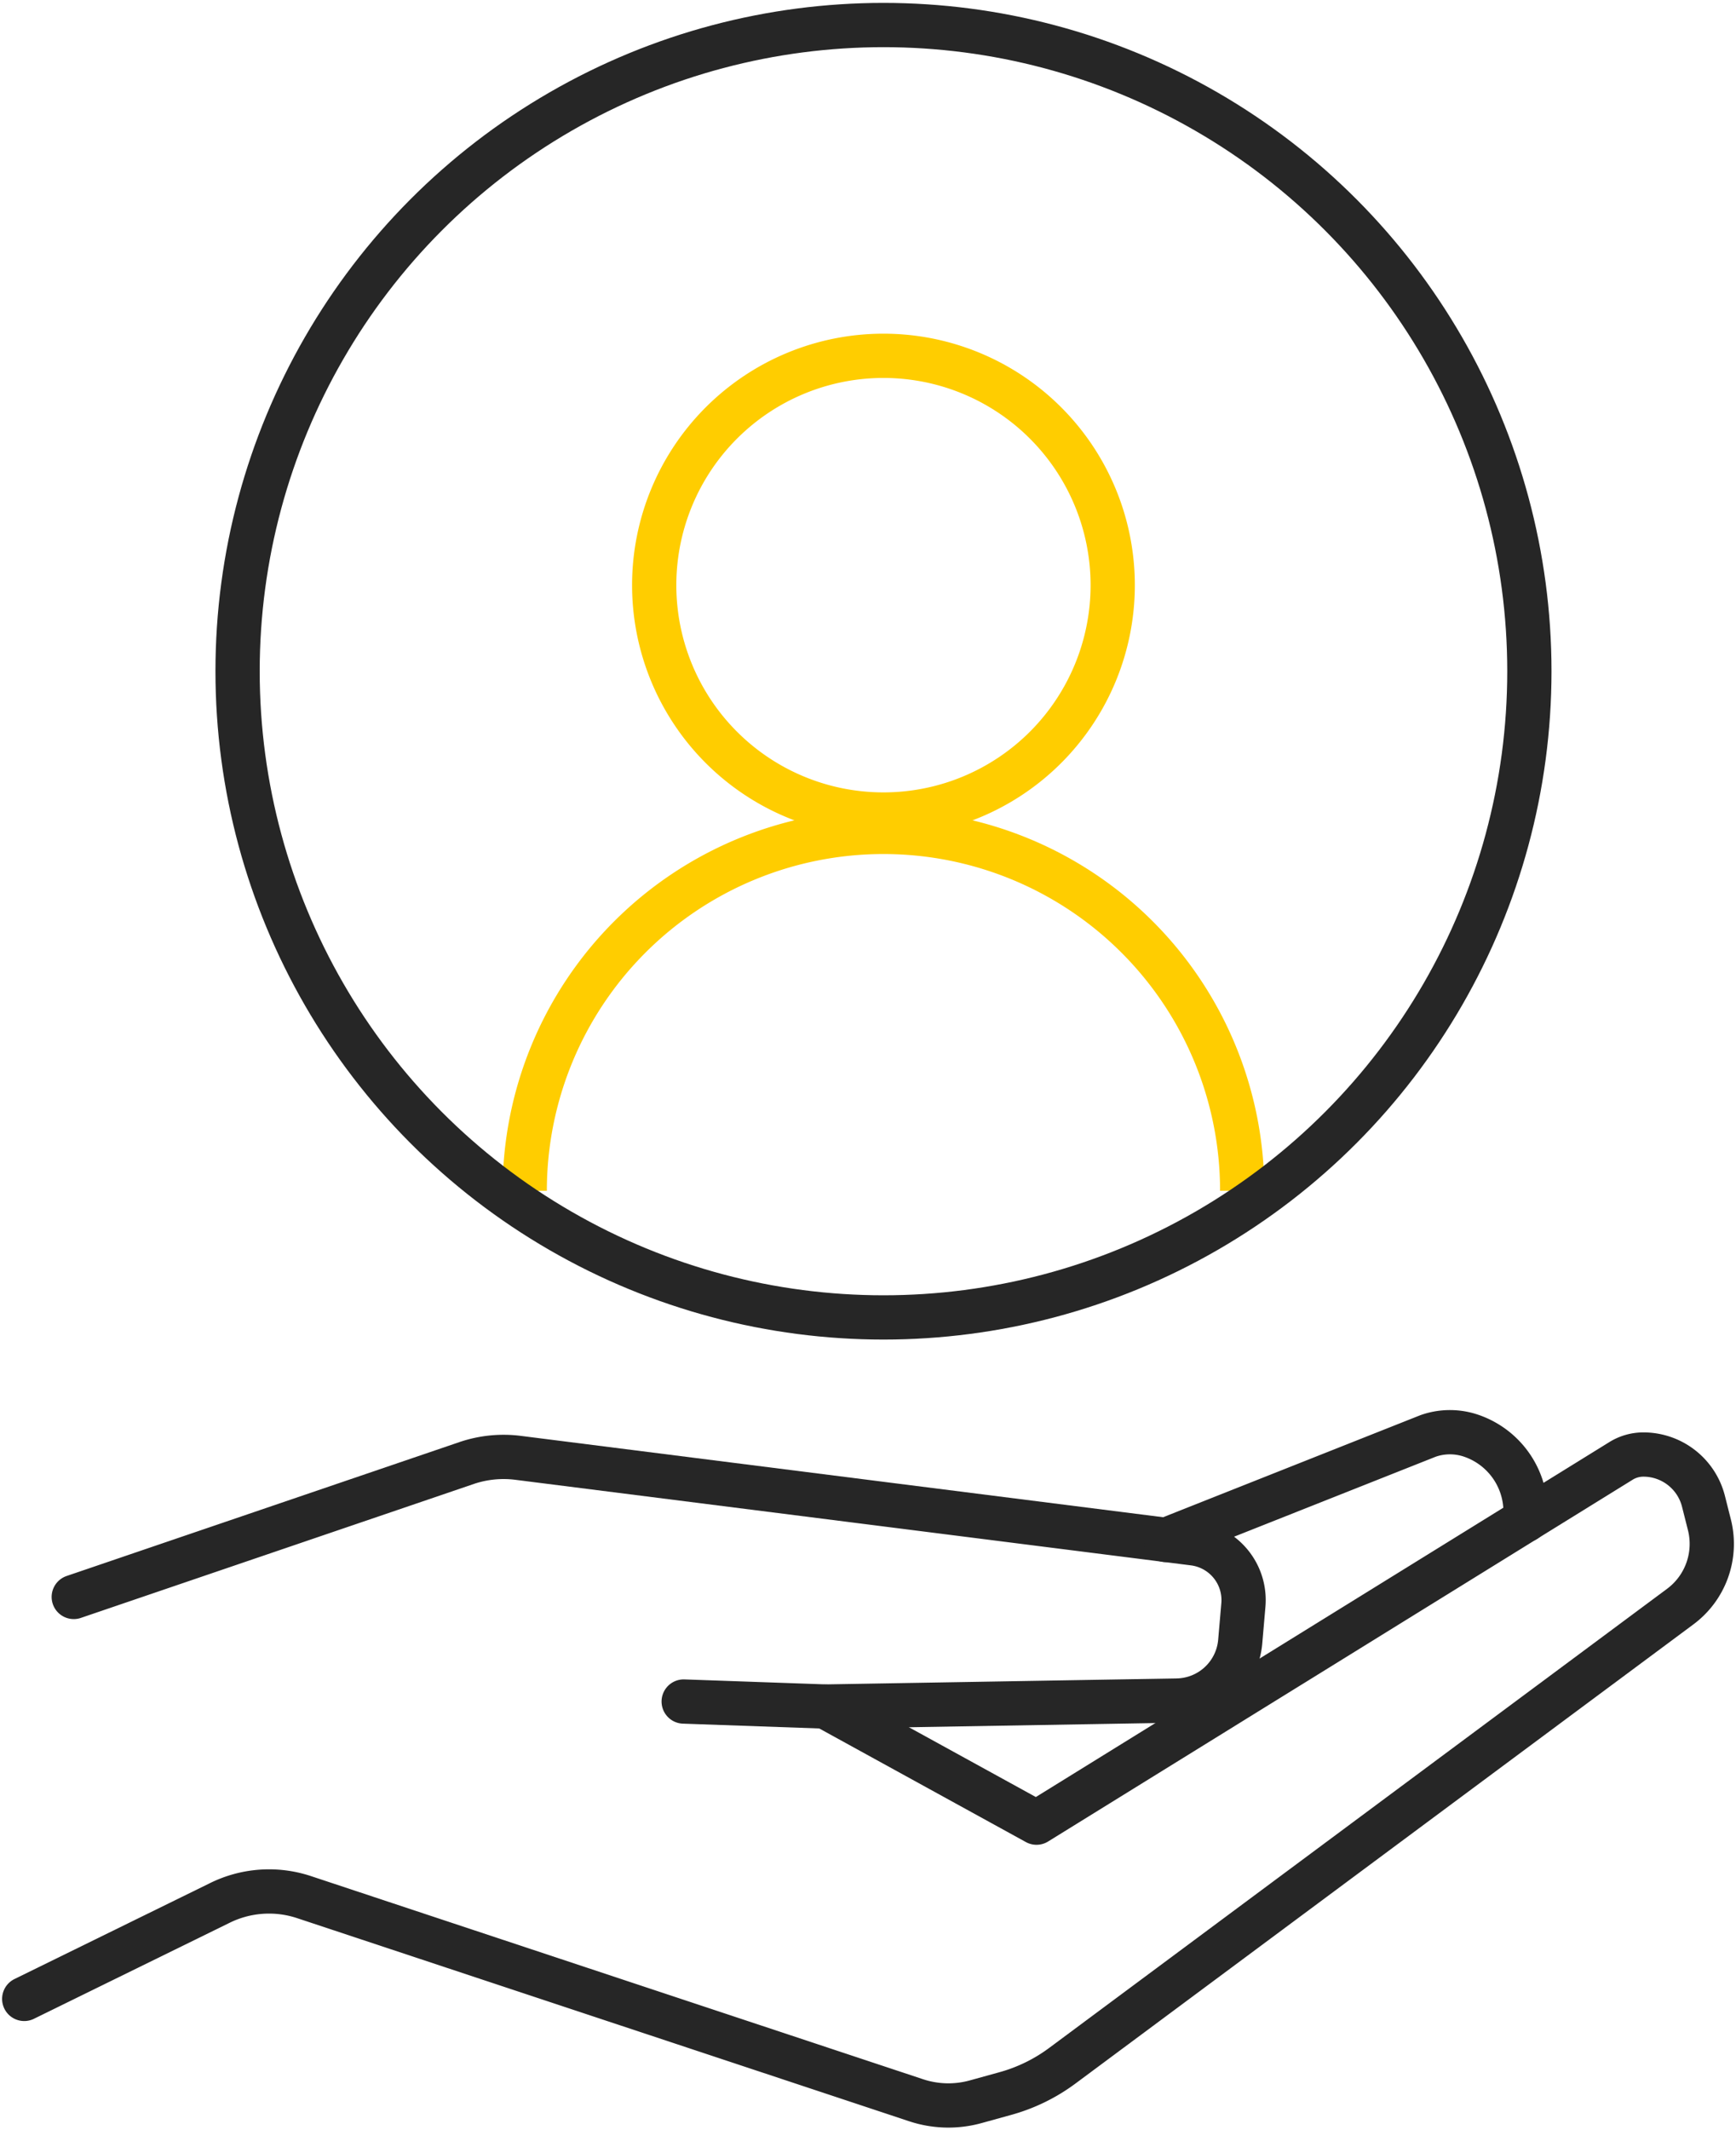 <svg xmlns="http://www.w3.org/2000/svg" xmlns:xlink="http://www.w3.org/1999/xlink" width="78.465" height="96.216" viewBox="0 0 78.465 96.216"><defs><clipPath id="clip-path"><rect id="Rectangle_105" data-name="Rectangle 105" width="78.465" height="96.216" fill="none" stroke="#ffcd00" stroke-width="2"></rect></clipPath></defs><g id="Group_209" data-name="Group 209" transform="translate(0 0)"><g id="Group_208" data-name="Group 208" transform="translate(0 0)" clip-path="url(#clip-path)"><path id="Path_155" data-name="Path 155" d="M48.677,41.962a16.214,16.214,0,0,0-32.429,0" transform="translate(7.469 11.836)" fill="none" stroke="#ffcd00" stroke-linejoin="round" stroke-width="2"></path><path id="Path_156" data-name="Path 156" d="M30.619,11.013A10.362,10.362,0,1,1,20.257,21.375,10.363,10.363,0,0,1,30.619,11.013Z" transform="translate(9.312 5.062)" fill="none" stroke="#ffcd00" stroke-linejoin="round" stroke-width="2"></path><circle id="Ellipse_20" data-name="Ellipse 20" cx="29.194" cy="29.194" r="29.194" transform="translate(10.738 1.131)" fill="none" stroke="#262626" stroke-linecap="round" stroke-linejoin="round" stroke-width="2"></circle><path id="Path_157" data-name="Path 157" d="M36.968,56.41l9.536,5.24L72.919,45.309a1.923,1.923,0,0,1,1.017-.29,2.8,2.8,0,0,1,2.715,2.118l.27,1.068a3.528,3.528,0,0,1-1.32,3.683L47.684,72.622A7.794,7.794,0,0,1,45.09,73.89l-1.32.365a4.632,4.632,0,0,1-2.709-.064L13.39,65.012a5.027,5.027,0,0,0-3.826.279L.75,69.613" transform="translate(0.345 20.694)" fill="none" stroke="#262626" stroke-linecap="round" stroke-linejoin="round" stroke-width="2"></path><path id="Path_158" data-name="Path 158" d="M2.284,51.419,20.06,45.362a5.212,5.212,0,0,1,2.319-.226L52.9,49a2.581,2.581,0,0,1,2.249,2.785l-.143,1.657A2.917,2.917,0,0,1,52.157,56.1l-15.895.27-6.41-.226" transform="translate(1.05 20.728)" fill="none" stroke="#262626" stroke-linecap="round" stroke-linejoin="round" stroke-width="2"></path><path id="Path_159" data-name="Path 159" d="M36.1,49.2l11.854-4.7a2.972,2.972,0,0,1,1.974,0,3.632,3.632,0,0,1,2.432,3.426V48.3" transform="translate(16.594 20.373)" fill="none" stroke="#262626" stroke-linecap="round" stroke-linejoin="round" stroke-width="2"></path></g></g></svg>